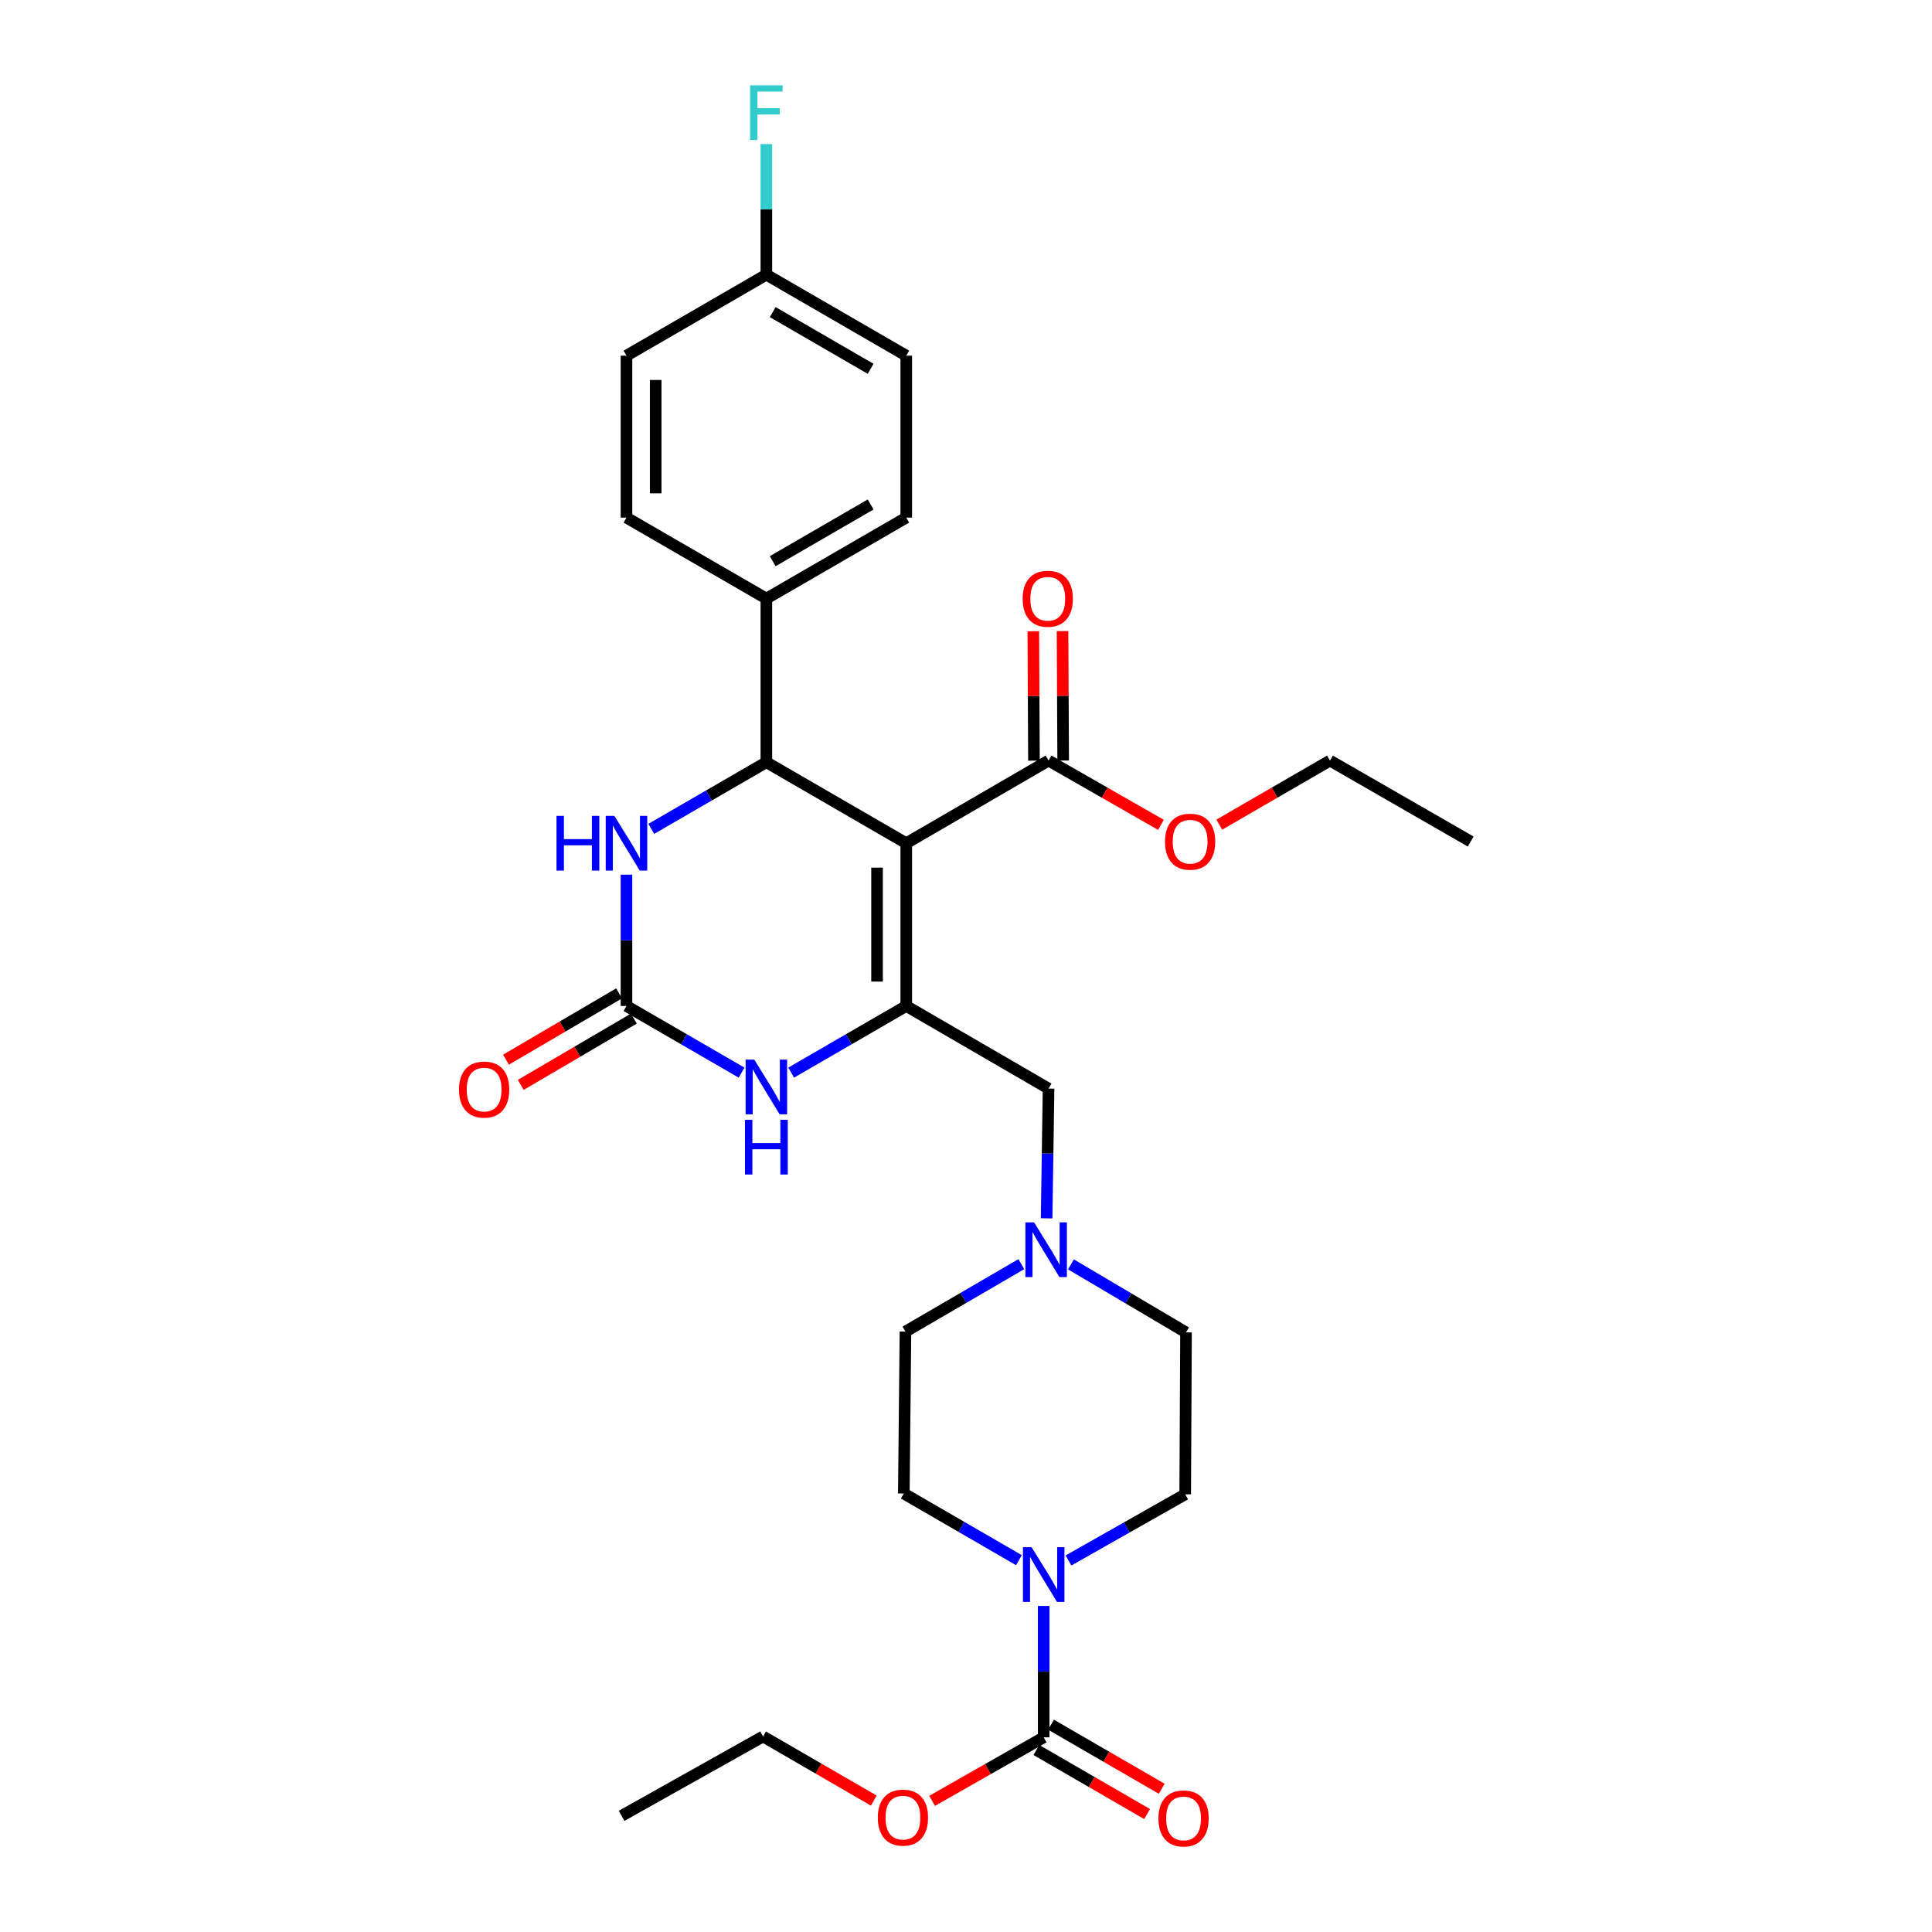 <?xml version='1.0' encoding='iso-8859-1'?>
<svg version='1.1' baseProfile='full'
              xmlns='http://www.w3.org/2000/svg'
                      xmlns:rdkit='http://www.rdkit.org/xml'
                      xmlns:xlink='http://www.w3.org/1999/xlink'
                  xml:space='preserve'
width='1000px' height='1000px' viewBox='0 0 1000 1000'>
<!-- END OF HEADER -->
<rect style='opacity:1.0;fill:#FFFFFF;stroke:none' width='1000' height='1000' x='0' y='0'> </rect>
<path class='bond-0' d='M 469.075,436.453 L 469.075,520.696' style='fill:none;fill-rule:evenodd;stroke:#000000;stroke-width:6px;stroke-linecap:butt;stroke-linejoin:miter;stroke-opacity:1' />
<path class='bond-0' d='M 453.954,449.089 L 453.954,508.059' style='fill:none;fill-rule:evenodd;stroke:#000000;stroke-width:6px;stroke-linecap:butt;stroke-linejoin:miter;stroke-opacity:1' />
<path class='bond-1' d='M 469.075,436.453 L 396.669,394.525' style='fill:none;fill-rule:evenodd;stroke:#000000;stroke-width:6px;stroke-linecap:butt;stroke-linejoin:miter;stroke-opacity:1' />
<path class='bond-7' d='M 469.075,436.453 L 542.733,393.676' style='fill:none;fill-rule:evenodd;stroke:#000000;stroke-width:6px;stroke-linecap:butt;stroke-linejoin:miter;stroke-opacity:1' />
<path class='bond-3' d='M 469.075,520.696 L 439.288,537.941' style='fill:none;fill-rule:evenodd;stroke:#000000;stroke-width:6px;stroke-linecap:butt;stroke-linejoin:miter;stroke-opacity:1' />
<path class='bond-3' d='M 439.288,537.941 L 409.501,555.187' style='fill:none;fill-rule:evenodd;stroke:#0000FF;stroke-width:6px;stroke-linecap:butt;stroke-linejoin:miter;stroke-opacity:1' />
<path class='bond-9' d='M 469.075,520.696 L 542.733,563.456' style='fill:none;fill-rule:evenodd;stroke:#000000;stroke-width:6px;stroke-linecap:butt;stroke-linejoin:miter;stroke-opacity:1' />
<path class='bond-4' d='M 396.669,394.525 L 366.882,411.773' style='fill:none;fill-rule:evenodd;stroke:#000000;stroke-width:6px;stroke-linecap:butt;stroke-linejoin:miter;stroke-opacity:1' />
<path class='bond-4' d='M 366.882,411.773 L 337.094,429.022' style='fill:none;fill-rule:evenodd;stroke:#0000FF;stroke-width:6px;stroke-linecap:butt;stroke-linejoin:miter;stroke-opacity:1' />
<path class='bond-10' d='M 396.669,394.525 L 396.669,309.836' style='fill:none;fill-rule:evenodd;stroke:#000000;stroke-width:6px;stroke-linecap:butt;stroke-linejoin:miter;stroke-opacity:1' />
<path class='bond-2' d='M 324.263,520.696 L 324.263,486.707' style='fill:none;fill-rule:evenodd;stroke:#000000;stroke-width:6px;stroke-linecap:butt;stroke-linejoin:miter;stroke-opacity:1' />
<path class='bond-2' d='M 324.263,486.707 L 324.263,452.719' style='fill:none;fill-rule:evenodd;stroke:#0000FF;stroke-width:6px;stroke-linecap:butt;stroke-linejoin:miter;stroke-opacity:1' />
<path class='bond-11' d='M 320.439,514.173 L 291.169,531.331' style='fill:none;fill-rule:evenodd;stroke:#000000;stroke-width:6px;stroke-linecap:butt;stroke-linejoin:miter;stroke-opacity:1' />
<path class='bond-11' d='M 291.169,531.331 L 261.899,548.489' style='fill:none;fill-rule:evenodd;stroke:#FF0000;stroke-width:6px;stroke-linecap:butt;stroke-linejoin:miter;stroke-opacity:1' />
<path class='bond-11' d='M 328.086,527.218 L 298.816,544.377' style='fill:none;fill-rule:evenodd;stroke:#000000;stroke-width:6px;stroke-linecap:butt;stroke-linejoin:miter;stroke-opacity:1' />
<path class='bond-11' d='M 298.816,544.377 L 269.546,561.535' style='fill:none;fill-rule:evenodd;stroke:#FF0000;stroke-width:6px;stroke-linecap:butt;stroke-linejoin:miter;stroke-opacity:1' />
<path class='bond-30' d='M 324.263,520.696 L 354.05,537.941' style='fill:none;fill-rule:evenodd;stroke:#000000;stroke-width:6px;stroke-linecap:butt;stroke-linejoin:miter;stroke-opacity:1' />
<path class='bond-30' d='M 354.05,537.941 L 383.837,555.187' style='fill:none;fill-rule:evenodd;stroke:#0000FF;stroke-width:6px;stroke-linecap:butt;stroke-linejoin:miter;stroke-opacity:1' />
<path class='bond-5' d='M 553.058,807.695 L 583.259,790.577' style='fill:none;fill-rule:evenodd;stroke:#0000FF;stroke-width:6px;stroke-linecap:butt;stroke-linejoin:miter;stroke-opacity:1' />
<path class='bond-5' d='M 583.259,790.577 L 613.46,773.459' style='fill:none;fill-rule:evenodd;stroke:#000000;stroke-width:6px;stroke-linecap:butt;stroke-linejoin:miter;stroke-opacity:1' />
<path class='bond-6' d='M 540.213,831.242 L 540.213,865.243' style='fill:none;fill-rule:evenodd;stroke:#0000FF;stroke-width:6px;stroke-linecap:butt;stroke-linejoin:miter;stroke-opacity:1' />
<path class='bond-6' d='M 540.213,865.243 L 540.213,899.243' style='fill:none;fill-rule:evenodd;stroke:#000000;stroke-width:6px;stroke-linecap:butt;stroke-linejoin:miter;stroke-opacity:1' />
<path class='bond-32' d='M 527.381,807.542 L 497.598,790.29' style='fill:none;fill-rule:evenodd;stroke:#0000FF;stroke-width:6px;stroke-linecap:butt;stroke-linejoin:miter;stroke-opacity:1' />
<path class='bond-32' d='M 497.598,790.29 L 467.815,773.039' style='fill:none;fill-rule:evenodd;stroke:#000000;stroke-width:6px;stroke-linecap:butt;stroke-linejoin:miter;stroke-opacity:1' />
<path class='bond-12' d='M 536.426,905.787 L 565.08,922.368' style='fill:none;fill-rule:evenodd;stroke:#000000;stroke-width:6px;stroke-linecap:butt;stroke-linejoin:miter;stroke-opacity:1' />
<path class='bond-12' d='M 565.08,922.368 L 593.733,938.949' style='fill:none;fill-rule:evenodd;stroke:#FF0000;stroke-width:6px;stroke-linecap:butt;stroke-linejoin:miter;stroke-opacity:1' />
<path class='bond-12' d='M 544,892.699 L 572.653,909.28' style='fill:none;fill-rule:evenodd;stroke:#000000;stroke-width:6px;stroke-linecap:butt;stroke-linejoin:miter;stroke-opacity:1' />
<path class='bond-12' d='M 572.653,909.28 L 601.307,925.861' style='fill:none;fill-rule:evenodd;stroke:#FF0000;stroke-width:6px;stroke-linecap:butt;stroke-linejoin:miter;stroke-opacity:1' />
<path class='bond-20' d='M 540.213,899.243 L 511.335,915.684' style='fill:none;fill-rule:evenodd;stroke:#000000;stroke-width:6px;stroke-linecap:butt;stroke-linejoin:miter;stroke-opacity:1' />
<path class='bond-20' d='M 511.335,915.684 L 482.457,932.124' style='fill:none;fill-rule:evenodd;stroke:#FF0000;stroke-width:6px;stroke-linecap:butt;stroke-linejoin:miter;stroke-opacity:1' />
<path class='bond-15' d='M 550.294,393.639 L 550.129,360.147' style='fill:none;fill-rule:evenodd;stroke:#000000;stroke-width:6px;stroke-linecap:butt;stroke-linejoin:miter;stroke-opacity:1' />
<path class='bond-15' d='M 550.129,360.147 L 549.965,326.655' style='fill:none;fill-rule:evenodd;stroke:#FF0000;stroke-width:6px;stroke-linecap:butt;stroke-linejoin:miter;stroke-opacity:1' />
<path class='bond-15' d='M 535.173,393.713 L 535.008,360.221' style='fill:none;fill-rule:evenodd;stroke:#000000;stroke-width:6px;stroke-linecap:butt;stroke-linejoin:miter;stroke-opacity:1' />
<path class='bond-15' d='M 535.008,360.221 L 534.844,326.729' style='fill:none;fill-rule:evenodd;stroke:#FF0000;stroke-width:6px;stroke-linecap:butt;stroke-linejoin:miter;stroke-opacity:1' />
<path class='bond-21' d='M 542.733,393.676 L 571.814,410.304' style='fill:none;fill-rule:evenodd;stroke:#000000;stroke-width:6px;stroke-linecap:butt;stroke-linejoin:miter;stroke-opacity:1' />
<path class='bond-21' d='M 571.814,410.304 L 600.895,426.931' style='fill:none;fill-rule:evenodd;stroke:#FF0000;stroke-width:6px;stroke-linecap:butt;stroke-linejoin:miter;stroke-opacity:1' />
<path class='bond-8' d='M 541.725,630.605 L 542.229,597.031' style='fill:none;fill-rule:evenodd;stroke:#0000FF;stroke-width:6px;stroke-linecap:butt;stroke-linejoin:miter;stroke-opacity:1' />
<path class='bond-8' d='M 542.229,597.031 L 542.733,563.456' style='fill:none;fill-rule:evenodd;stroke:#000000;stroke-width:6px;stroke-linecap:butt;stroke-linejoin:miter;stroke-opacity:1' />
<path class='bond-18' d='M 528.635,654.327 L 498.649,671.78' style='fill:none;fill-rule:evenodd;stroke:#0000FF;stroke-width:6px;stroke-linecap:butt;stroke-linejoin:miter;stroke-opacity:1' />
<path class='bond-18' d='M 498.649,671.78 L 468.664,689.232' style='fill:none;fill-rule:evenodd;stroke:#000000;stroke-width:6px;stroke-linecap:butt;stroke-linejoin:miter;stroke-opacity:1' />
<path class='bond-19' d='M 554.324,654.441 L 584.102,672.043' style='fill:none;fill-rule:evenodd;stroke:#0000FF;stroke-width:6px;stroke-linecap:butt;stroke-linejoin:miter;stroke-opacity:1' />
<path class='bond-19' d='M 584.102,672.043 L 613.88,689.644' style='fill:none;fill-rule:evenodd;stroke:#000000;stroke-width:6px;stroke-linecap:butt;stroke-linejoin:miter;stroke-opacity:1' />
<path class='bond-16' d='M 396.669,309.836 L 469.075,267.916' style='fill:none;fill-rule:evenodd;stroke:#000000;stroke-width:6px;stroke-linecap:butt;stroke-linejoin:miter;stroke-opacity:1' />
<path class='bond-16' d='M 399.953,290.462 L 450.638,261.118' style='fill:none;fill-rule:evenodd;stroke:#000000;stroke-width:6px;stroke-linecap:butt;stroke-linejoin:miter;stroke-opacity:1' />
<path class='bond-17' d='M 396.669,309.836 L 324.263,267.916' style='fill:none;fill-rule:evenodd;stroke:#000000;stroke-width:6px;stroke-linecap:butt;stroke-linejoin:miter;stroke-opacity:1' />
<path class='bond-13' d='M 613.46,773.459 L 613.88,689.644' style='fill:none;fill-rule:evenodd;stroke:#000000;stroke-width:6px;stroke-linecap:butt;stroke-linejoin:miter;stroke-opacity:1' />
<path class='bond-14' d='M 467.815,773.039 L 468.664,689.232' style='fill:none;fill-rule:evenodd;stroke:#000000;stroke-width:6px;stroke-linecap:butt;stroke-linejoin:miter;stroke-opacity:1' />
<path class='bond-24' d='M 469.075,267.916 L 469.075,184.093' style='fill:none;fill-rule:evenodd;stroke:#000000;stroke-width:6px;stroke-linecap:butt;stroke-linejoin:miter;stroke-opacity:1' />
<path class='bond-23' d='M 324.263,267.916 L 324.263,184.093' style='fill:none;fill-rule:evenodd;stroke:#000000;stroke-width:6px;stroke-linecap:butt;stroke-linejoin:miter;stroke-opacity:1' />
<path class='bond-23' d='M 339.384,255.343 L 339.384,196.667' style='fill:none;fill-rule:evenodd;stroke:#000000;stroke-width:6px;stroke-linecap:butt;stroke-linejoin:miter;stroke-opacity:1' />
<path class='bond-26' d='M 452.27,931.981 L 423.613,915.39' style='fill:none;fill-rule:evenodd;stroke:#FF0000;stroke-width:6px;stroke-linecap:butt;stroke-linejoin:miter;stroke-opacity:1' />
<path class='bond-26' d='M 423.613,915.39 L 394.955,898.798' style='fill:none;fill-rule:evenodd;stroke:#000000;stroke-width:6px;stroke-linecap:butt;stroke-linejoin:miter;stroke-opacity:1' />
<path class='bond-27' d='M 631.096,426.837 L 659.745,410.257' style='fill:none;fill-rule:evenodd;stroke:#FF0000;stroke-width:6px;stroke-linecap:butt;stroke-linejoin:miter;stroke-opacity:1' />
<path class='bond-27' d='M 659.745,410.257 L 688.394,393.676' style='fill:none;fill-rule:evenodd;stroke:#000000;stroke-width:6px;stroke-linecap:butt;stroke-linejoin:miter;stroke-opacity:1' />
<path class='bond-22' d='M 396.669,142.173 L 324.263,184.093' style='fill:none;fill-rule:evenodd;stroke:#000000;stroke-width:6px;stroke-linecap:butt;stroke-linejoin:miter;stroke-opacity:1' />
<path class='bond-25' d='M 396.669,142.173 L 396.669,108.373' style='fill:none;fill-rule:evenodd;stroke:#000000;stroke-width:6px;stroke-linecap:butt;stroke-linejoin:miter;stroke-opacity:1' />
<path class='bond-25' d='M 396.669,108.373 L 396.669,74.573' style='fill:none;fill-rule:evenodd;stroke:#33CCCC;stroke-width:6px;stroke-linecap:butt;stroke-linejoin:miter;stroke-opacity:1' />
<path class='bond-31' d='M 396.669,142.173 L 469.075,184.093' style='fill:none;fill-rule:evenodd;stroke:#000000;stroke-width:6px;stroke-linecap:butt;stroke-linejoin:miter;stroke-opacity:1' />
<path class='bond-31' d='M 399.953,161.548 L 450.638,190.892' style='fill:none;fill-rule:evenodd;stroke:#000000;stroke-width:6px;stroke-linecap:butt;stroke-linejoin:miter;stroke-opacity:1' />
<path class='bond-29' d='M 394.955,898.798 L 321.726,939.878' style='fill:none;fill-rule:evenodd;stroke:#000000;stroke-width:6px;stroke-linecap:butt;stroke-linejoin:miter;stroke-opacity:1' />
<path class='bond-28' d='M 688.394,393.676 L 761.221,435.571' style='fill:none;fill-rule:evenodd;stroke:#000000;stroke-width:6px;stroke-linecap:butt;stroke-linejoin:miter;stroke-opacity:1' />
<path  class='atom-4' d='M 390.409 548.456
L 399.689 563.456
Q 400.609 564.936, 402.089 567.616
Q 403.569 570.296, 403.649 570.456
L 403.649 548.456
L 407.409 548.456
L 407.409 576.776
L 403.529 576.776
L 393.569 560.376
Q 392.409 558.456, 391.169 556.256
Q 389.969 554.056, 389.609 553.376
L 389.609 576.776
L 385.929 576.776
L 385.929 548.456
L 390.409 548.456
' fill='#0000FF'/>
<path  class='atom-4' d='M 385.589 579.608
L 389.429 579.608
L 389.429 591.648
L 403.909 591.648
L 403.909 579.608
L 407.749 579.608
L 407.749 607.928
L 403.909 607.928
L 403.909 594.848
L 389.429 594.848
L 389.429 607.928
L 385.589 607.928
L 385.589 579.608
' fill='#0000FF'/>
<path  class='atom-5' d='M 288.043 422.293
L 291.883 422.293
L 291.883 434.333
L 306.363 434.333
L 306.363 422.293
L 310.203 422.293
L 310.203 450.613
L 306.363 450.613
L 306.363 437.533
L 291.883 437.533
L 291.883 450.613
L 288.043 450.613
L 288.043 422.293
' fill='#0000FF'/>
<path  class='atom-5' d='M 318.003 422.293
L 327.283 437.293
Q 328.203 438.773, 329.683 441.453
Q 331.163 444.133, 331.243 444.293
L 331.243 422.293
L 335.003 422.293
L 335.003 450.613
L 331.123 450.613
L 321.163 434.213
Q 320.003 432.293, 318.763 430.093
Q 317.563 427.893, 317.203 427.213
L 317.203 450.613
L 313.523 450.613
L 313.523 422.293
L 318.003 422.293
' fill='#0000FF'/>
<path  class='atom-6' d='M 533.953 800.815
L 543.233 815.815
Q 544.153 817.295, 545.633 819.975
Q 547.113 822.655, 547.193 822.815
L 547.193 800.815
L 550.953 800.815
L 550.953 829.135
L 547.073 829.135
L 537.113 812.735
Q 535.953 810.815, 534.713 808.615
Q 533.513 806.415, 533.153 805.735
L 533.153 829.135
L 529.473 829.135
L 529.473 800.815
L 533.953 800.815
' fill='#0000FF'/>
<path  class='atom-9' d='M 535.222 632.69
L 544.502 647.69
Q 545.422 649.17, 546.902 651.85
Q 548.382 654.53, 548.462 654.69
L 548.462 632.69
L 552.222 632.69
L 552.222 661.01
L 548.342 661.01
L 538.382 644.61
Q 537.222 642.69, 535.982 640.49
Q 534.782 638.29, 534.422 637.61
L 534.422 661.01
L 530.742 661.01
L 530.742 632.69
L 535.222 632.69
' fill='#0000FF'/>
<path  class='atom-12' d='M 237.588 563.964
Q 237.588 557.164, 240.948 553.364
Q 244.308 549.564, 250.588 549.564
Q 256.868 549.564, 260.228 553.364
Q 263.588 557.164, 263.588 563.964
Q 263.588 570.844, 260.188 574.764
Q 256.788 578.644, 250.588 578.644
Q 244.348 578.644, 240.948 574.764
Q 237.588 570.884, 237.588 563.964
M 250.588 575.444
Q 254.908 575.444, 257.228 572.564
Q 259.588 569.644, 259.588 563.964
Q 259.588 558.404, 257.228 555.604
Q 254.908 552.764, 250.588 552.764
Q 246.268 552.764, 243.908 555.564
Q 241.588 558.364, 241.588 563.964
Q 241.588 569.684, 243.908 572.564
Q 246.268 575.444, 250.588 575.444
' fill='#FF0000'/>
<path  class='atom-13' d='M 599.611 941.218
Q 599.611 934.418, 602.971 930.618
Q 606.331 926.818, 612.611 926.818
Q 618.891 926.818, 622.251 930.618
Q 625.611 934.418, 625.611 941.218
Q 625.611 948.098, 622.211 952.018
Q 618.811 955.898, 612.611 955.898
Q 606.371 955.898, 602.971 952.018
Q 599.611 948.138, 599.611 941.218
M 612.611 952.698
Q 616.931 952.698, 619.251 949.818
Q 621.611 946.898, 621.611 941.218
Q 621.611 935.658, 619.251 932.858
Q 616.931 930.018, 612.611 930.018
Q 608.291 930.018, 605.931 932.818
Q 603.611 935.618, 603.611 941.218
Q 603.611 946.938, 605.931 949.818
Q 608.291 952.698, 612.611 952.698
' fill='#FF0000'/>
<path  class='atom-16' d='M 529.322 309.916
Q 529.322 303.116, 532.682 299.316
Q 536.042 295.516, 542.322 295.516
Q 548.602 295.516, 551.962 299.316
Q 555.322 303.116, 555.322 309.916
Q 555.322 316.796, 551.922 320.716
Q 548.522 324.596, 542.322 324.596
Q 536.082 324.596, 532.682 320.716
Q 529.322 316.836, 529.322 309.916
M 542.322 321.396
Q 546.642 321.396, 548.962 318.516
Q 551.322 315.596, 551.322 309.916
Q 551.322 304.356, 548.962 301.556
Q 546.642 298.716, 542.322 298.716
Q 538.002 298.716, 535.642 301.516
Q 533.322 304.316, 533.322 309.916
Q 533.322 315.636, 535.642 318.516
Q 538.002 321.396, 542.322 321.396
' fill='#FF0000'/>
<path  class='atom-21' d='M 454.362 940.798
Q 454.362 933.998, 457.722 930.198
Q 461.082 926.398, 467.362 926.398
Q 473.642 926.398, 477.002 930.198
Q 480.362 933.998, 480.362 940.798
Q 480.362 947.678, 476.962 951.598
Q 473.562 955.478, 467.362 955.478
Q 461.122 955.478, 457.722 951.598
Q 454.362 947.718, 454.362 940.798
M 467.362 952.278
Q 471.682 952.278, 474.002 949.398
Q 476.362 946.478, 476.362 940.798
Q 476.362 935.238, 474.002 932.438
Q 471.682 929.598, 467.362 929.598
Q 463.042 929.598, 460.682 932.398
Q 458.362 935.198, 458.362 940.798
Q 458.362 946.518, 460.682 949.398
Q 463.042 952.278, 467.362 952.278
' fill='#FF0000'/>
<path  class='atom-22' d='M 603.005 435.651
Q 603.005 428.851, 606.365 425.051
Q 609.725 421.251, 616.005 421.251
Q 622.285 421.251, 625.645 425.051
Q 629.005 428.851, 629.005 435.651
Q 629.005 442.531, 625.605 446.451
Q 622.205 450.331, 616.005 450.331
Q 609.765 450.331, 606.365 446.451
Q 603.005 442.571, 603.005 435.651
M 616.005 447.131
Q 620.325 447.131, 622.645 444.251
Q 625.005 441.331, 625.005 435.651
Q 625.005 430.091, 622.645 427.291
Q 620.325 424.451, 616.005 424.451
Q 611.685 424.451, 609.325 427.251
Q 607.005 430.051, 607.005 435.651
Q 607.005 441.371, 609.325 444.251
Q 611.685 447.131, 616.005 447.131
' fill='#FF0000'/>
<path  class='atom-26' d='M 388.249 44.157
L 405.089 44.157
L 405.089 47.397
L 392.049 47.397
L 392.049 55.997
L 403.649 55.997
L 403.649 59.277
L 392.049 59.277
L 392.049 72.477
L 388.249 72.477
L 388.249 44.157
' fill='#33CCCC'/>
</svg>
